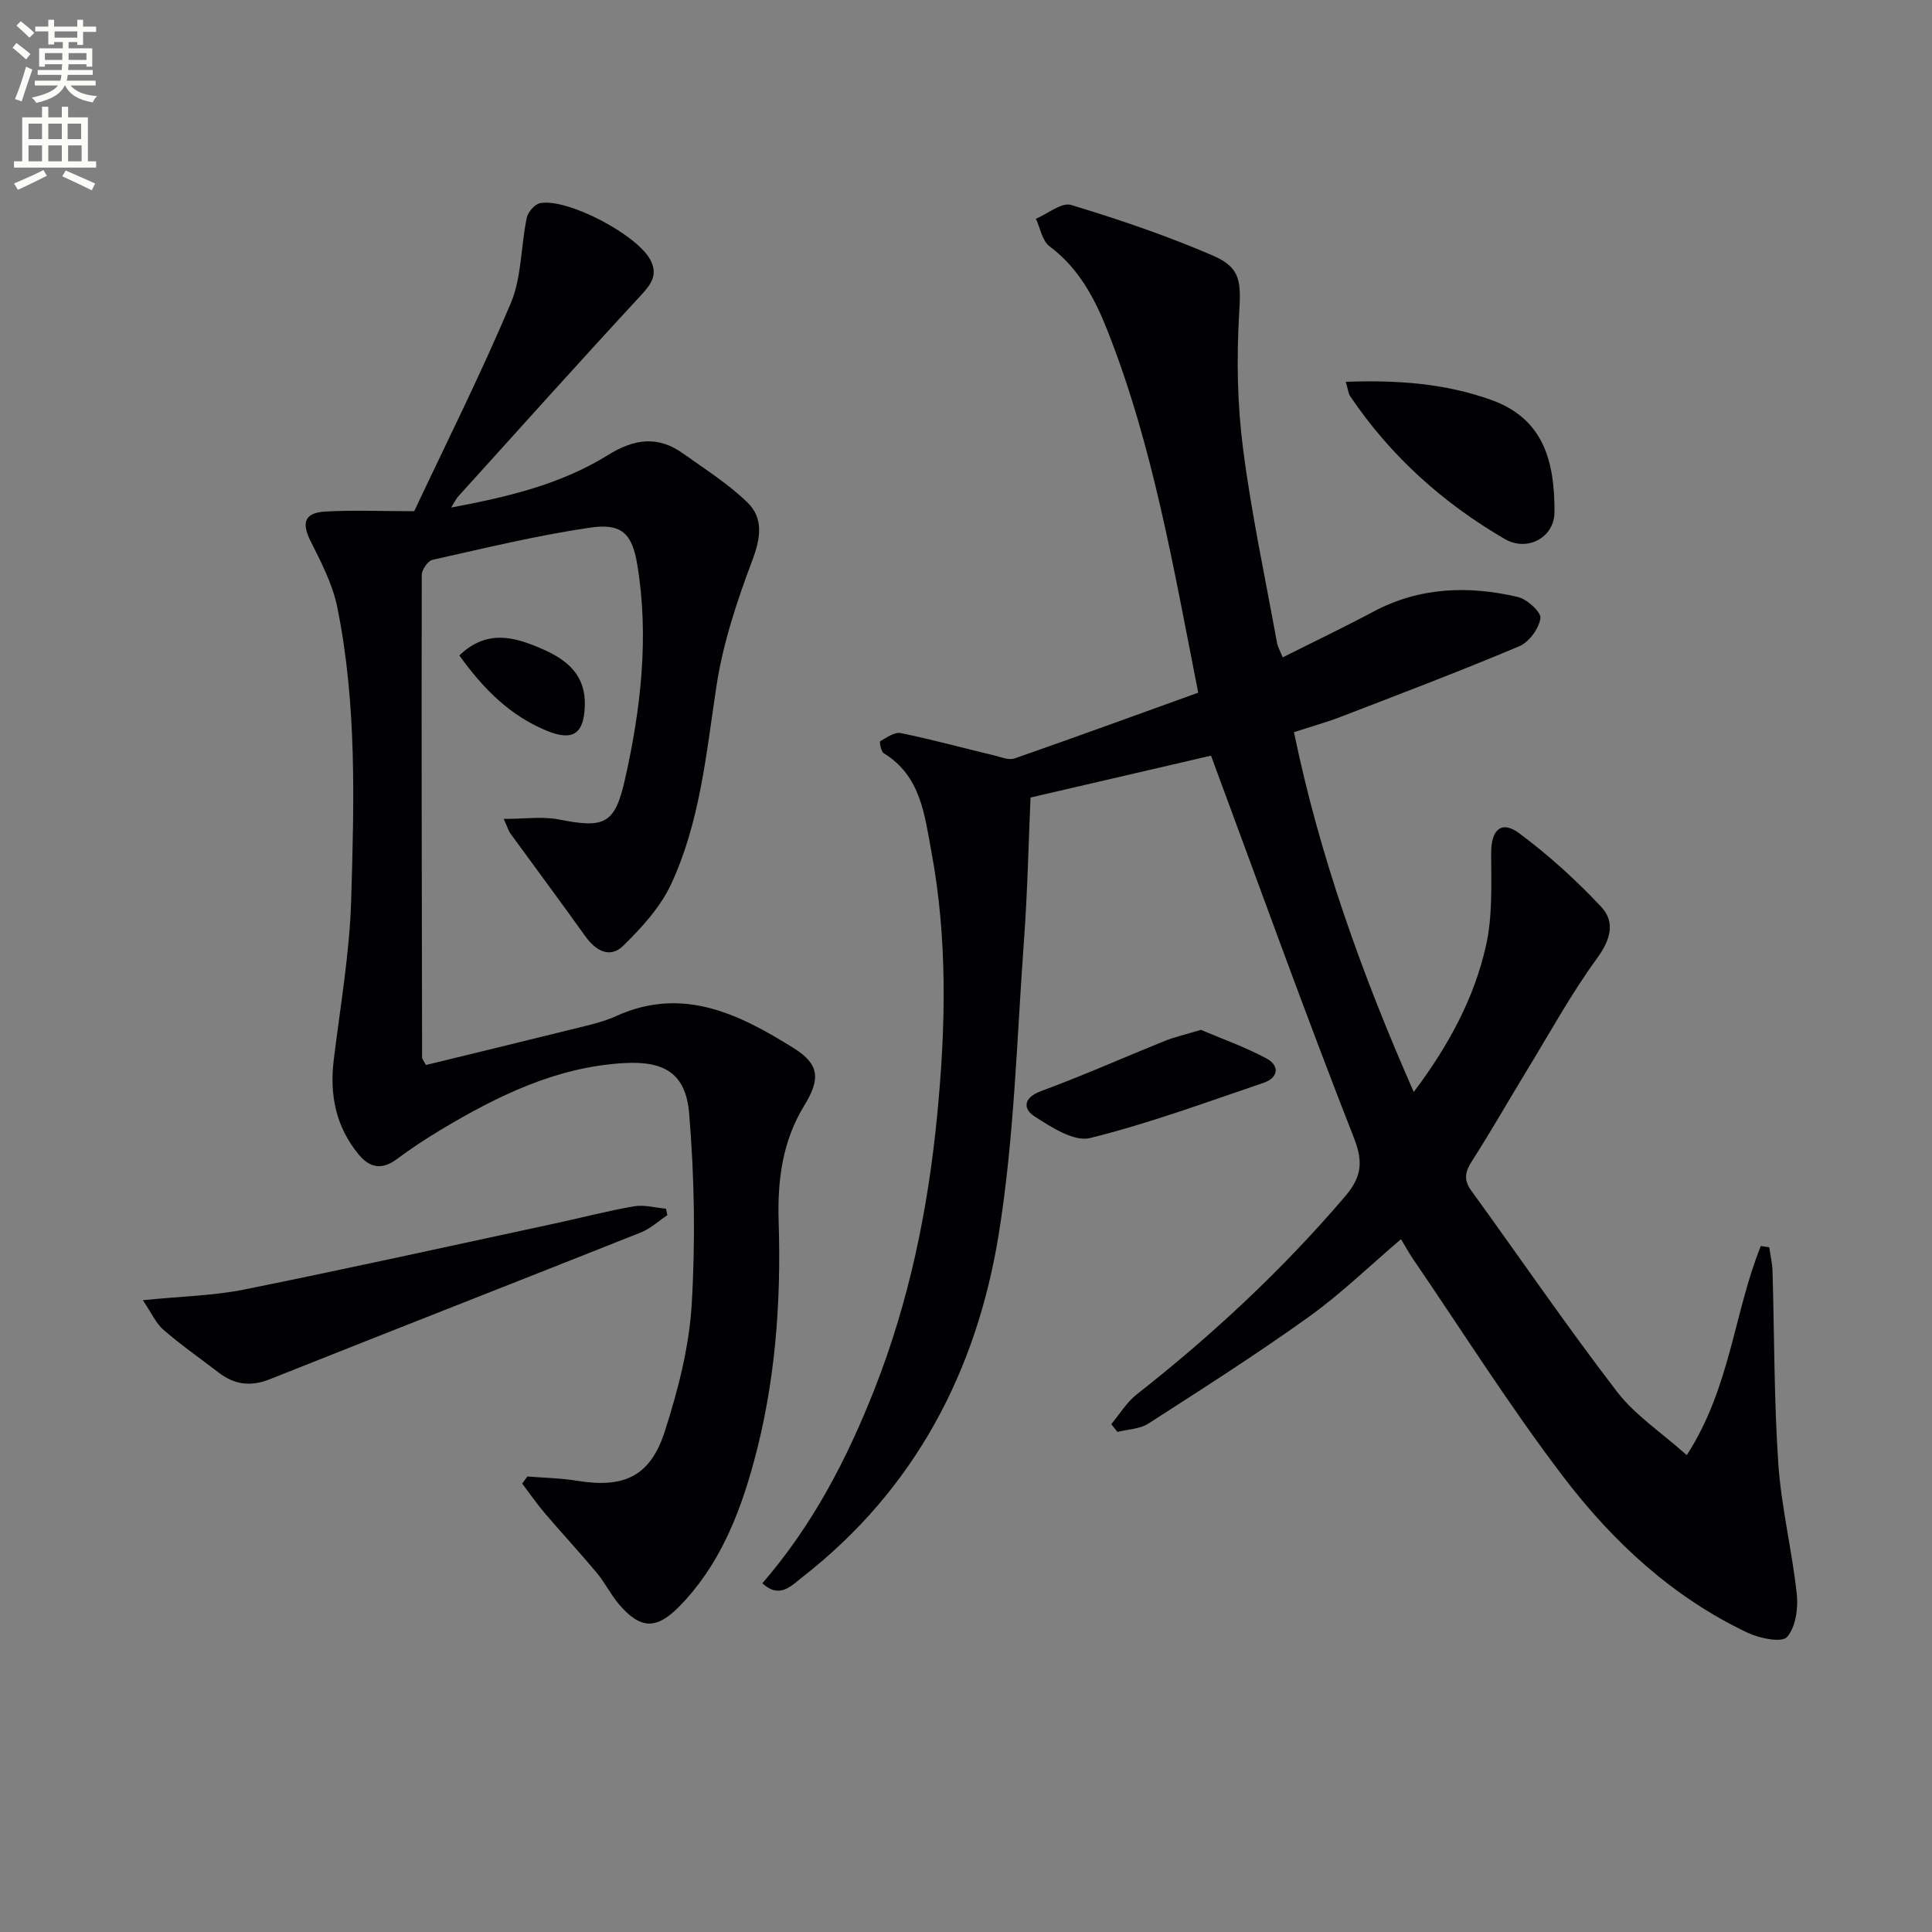 <svg enable-background="new 0 0 400 400" viewBox="0 0 400 400" xmlns="http://www.w3.org/2000/svg"><rect x="0" y="0" width="400" height="400" fill="#808080" stroke="none"/><path d="m2.6 9.9.8-1c.9.7 1.9 1.4 2.9 2.3l-.9 1.1c-1.1-1-2-1.8-2.8-2.4zm.5 10.6c.9-2.1 1.6-4.3 2.3-6.7.4.2.8.4 1.3.6-.7 2.1-1.5 4.3-2.2 6.6zm.3-15.2.9-.9c1 .8 2 1.6 2.8 2.4l-1 1c-.9-.9-1.8-1.7-2.7-2.5zm12.6-1.2h1.2v1.4h2.7v1.1h-2.7v2.7h-1.2v-.6h-1.8v1.3h4.9v3.8h-1.2v-.5h-3.7c0 .4-.1.9-.1 1.2h5.1v1h-5.2c0 .5-.1.9-.2 1.2h6v1h-5.2c1.1 1.3 2.9 2 5.5 2.2-.4.4-.7.8-.9 1.3-2.9-.5-4.8-1.6-5.7-3.5h-.1c-.8 1.7-2.7 2.9-5.9 3.6-.2-.4-.6-.8-.9-1.1 2.8-.6 4.6-1.4 5.4-2.5h-4.8v-1h5.3c.1-.3.2-.7.2-1.2h-4.9v-1h5c0-.4 0-.8.1-1.2h-3.6v.5h-1.2v-3.8h4.9v-1.3h-1.8v.5h-1.2v-2.7h-2.7v-1h2.7v-1.4h1.2v1.4h4.8zm-6.7 8.3h3.6c0-.4 0-.9 0-1.4h-3.6zm1.9-4.6h4.8v-1.3h-4.7v1.3zm6.7 3.2h-3.7v1.4h3.7z" fill="#fbfcfa"/><path d="m8.7 22.1h1.3v2.2h2.8v-2.2h1.3v2.2h4.1v9.1h1.7v1.3h-17v-1.3h1.7v-9.1h4.1zm.3 13.1.7 1.2c-1.8.9-3.8 1.9-6 2.9-.2-.4-.5-.8-.8-1.3 2.3-1 4.4-1.9 6.1-2.8zm-3.1-6.4h2.8v-3.2h-2.8zm0 4.6h2.8v-3.3h-2.8zm4.1-4.6h2.8v-3.2h-2.8zm0 4.6h2.8v-3.3h-2.8zm3.6 1.9c2.1.9 4.1 1.8 6.1 2.7l-.7 1.4c-2.2-1.1-4.2-2-6.1-2.9zm3.2-9.7h-2.8v3.2h2.8zm-2.7 7.8h2.8v-3.3h-2.8z" fill="#fbfcfa"/><g fill="#010104"><path d="m349.23 301.27c9.03-13.96 9.77-29.55 15.33-43.3.58.09 1.16.17 1.74.26.23 1.63.63 3.25.68 4.88.39 13.3.3 26.64 1.2 39.91.62 9.07 2.86 18.02 3.83 27.08.31 2.94-.25 6.85-2.04 8.83-1.1 1.21-5.64.29-8.08-.86-15.56-7.35-27.96-18.85-38.19-32.28-11.07-14.52-20.83-30.03-31.14-45.12-.83-1.22-1.54-2.52-2.5-4.11-6.48 5.52-12.43 11.31-19.1 16.09-10.8 7.74-22.03 14.9-33.21 22.09-1.77 1.14-4.25 1.18-6.39 1.73-.43-.54-.86-1.07-1.29-1.61 1.74-2.07 3.19-4.52 5.27-6.16 15.64-12.27 30.1-25.74 43.04-40.87 3.34-3.91 4.02-6.92 1.96-12.18-10.23-26.08-19.7-52.46-29.61-79.2-11.55 2.68-24.4 5.66-37.37 8.67-.42 9.52-.62 19.45-1.34 29.33-1.49 20.36-2 40.91-5.23 61-4.57 28.4-17.38 52.92-40.62 71.04-2.35 1.83-4.73 4.6-8.34 1.32 10.42-12.03 17.55-25.75 23.27-40.31 7.16-18.22 11.04-37.14 12.93-56.57 1.78-18.28 2.18-36.52-1.2-54.63-1.41-7.55-2.17-15.66-9.85-20.34-.58-.36-.94-2.38-.75-2.49 1.34-.77 2.99-1.96 4.28-1.69 6.49 1.33 12.89 3.08 19.34 4.63 1.38.33 3.01 1.03 4.19.62 12.65-4.41 25.24-9.01 38.04-13.62-5.11-25.83-9.34-51.05-18.79-74.96-2.64-6.69-5.95-12.94-11.99-17.45-1.52-1.13-1.92-3.76-2.83-5.7 2.45-1.04 5.32-3.46 7.28-2.87 9.94 3.01 19.83 6.37 29.36 10.48 5.97 2.58 5.81 5.6 5.43 12.26-.53 9.21-.36 18.6.82 27.74 1.74 13.49 4.61 26.83 7.04 40.22.14.79.59 1.53 1.17 2.97 6.39-3.21 12.65-6.2 18.77-9.46 9.59-5.11 19.68-5.43 29.92-3.04 1.91.45 4.86 3.14 4.67 4.41-.32 2.14-2.35 4.93-4.36 5.78-12.22 5.15-24.63 9.86-37.01 14.63-3.06 1.18-6.24 2.05-9.66 3.17 5.33 25.79 14.07 50.1 24.8 74.5 7.11-9.46 12.51-19.32 14.97-30.35 1.38-6.18 1.06-12.78 1.06-19.2 0-4.71 2.09-6.77 5.78-4.04 6.08 4.5 11.76 9.68 16.96 15.2 2.99 3.17 2.03 6.8-.81 10.69-5.35 7.33-9.74 15.37-14.48 23.14-3.81 6.24-7.42 12.61-11.37 18.76-1.44 2.24-1.87 3.93-.2 6.22 10.05 13.85 19.71 27.99 30.12 41.56 3.73 4.88 9.19 8.46 14.5 13.2z"/><path d="m88.18 220.5c11.01-2.69 22.1-5.37 33.18-8.12 2.09-.52 4.21-1.1 6.16-1.99 13.81-6.29 25.5-.44 36.8 6.61 5.39 3.37 5.56 6.4 2.17 11.93-4.52 7.37-5.55 15.56-5.28 23.99.54 16.88-.71 33.58-5.18 49.9-3 10.99-7.23 21.47-15.41 29.8-4.77 4.85-8.08 4.69-12.49-.5-1.71-2.01-2.89-4.47-4.59-6.5-3.49-4.18-7.2-8.17-10.73-12.31-1.67-1.96-3.14-4.1-4.7-6.16.36-.49.72-.97 1.08-1.46 3.42.28 6.87.33 10.24.88 9.73 1.59 15.2-.84 18.22-10.25 2.71-8.45 5.01-17.32 5.55-26.13.8-13.18.58-26.52-.52-39.68-.69-8.24-5.1-10.89-13.46-10.41-14.02.79-26.23 6.79-38 13.84-3.14 1.88-6.2 3.91-9.13 6.09-3.03 2.25-5.56 1.73-7.8-.97-4.75-5.73-6.08-12.35-5.19-19.63 1.34-11.02 3.28-22.04 3.61-33.11.6-20.27 1.19-40.65-2.9-60.7-.97-4.73-3.34-9.25-5.53-13.64-1.85-3.7-1.27-5.8 2.96-6.06 5.61-.34 11.26-.08 18.52-.08 6.37-13.56 13.66-28.08 19.97-43.01 2.29-5.41 2.1-11.84 3.33-17.74.25-1.19 1.66-2.82 2.77-3.03 5.64-1.06 19.94 6.46 22.77 11.66 1.66 3.05.32 5.03-1.86 7.38-12.76 13.79-25.3 27.78-37.9 41.72-.42.46-.68 1.06-1.43 2.26 11.78-2.2 22.75-4.83 32.42-10.84 5.46-3.39 10.34-4.1 15.58-.36 4.56 3.26 9.38 6.29 13.36 10.17 3.33 3.25 2.73 7.34 1 11.93-3.18 8.45-6.09 17.2-7.44 26.09-2.12 13.97-3.38 28.11-9.41 41.04-2.22 4.75-6.07 8.95-9.87 12.68-2.77 2.73-5.72 1.06-7.9-1.99-5.08-7.12-10.32-14.14-15.46-21.21-.37-.5-.54-1.15-1.4-3.04 4.3 0 7.97-.56 11.4.11 9.39 1.84 11.58 1.09 13.69-8.24 3.3-14.64 5.03-29.51 2.57-44.48-1.09-6.61-3.32-8.65-9.84-7.69-10.95 1.61-21.75 4.24-32.57 6.66-.96.21-2.22 2.04-2.22 3.12-.07 33.32.01 66.63.07 99.95-.04.13.11.28.79 1.52z"/><path d="m138.17 251.59c-1.83 1.22-3.52 2.8-5.52 3.59-25.57 10.17-51.21 20.18-76.77 30.37-3.99 1.59-7.34 1.14-10.62-1.38-3.82-2.93-7.78-5.7-11.41-8.84-1.56-1.35-2.47-3.47-4.28-6.14 7.99-.8 14.64-.93 21.06-2.22 21.43-4.32 42.78-9.05 64.15-13.64 5.5-1.18 10.96-2.62 16.5-3.58 2.11-.36 4.4.3 6.6.5.09.45.19.9.29 1.34z"/><path d="m278.63 79.05c10.67-.39 20.51.32 30.07 3.73 10.95 3.91 13.18 12.79 13.14 23.26-.02 5.22-5.58 8.29-10.3 5.55-12.79-7.43-23.65-17.18-31.98-29.53-.43-.63-.48-1.51-.93-3.01z"/><path d="m248.63 213.22c4.05 1.73 8.99 3.47 13.56 5.91 2.78 1.48 2.53 4-.59 5.06-11.91 4.04-23.75 8.42-35.92 11.43-3.31.82-8.03-2.25-11.49-4.48-2.41-1.56-2.39-3.87 1.39-5.26 8.65-3.18 17.07-6.94 25.62-10.39 1.98-.79 4.09-1.26 7.43-2.27z"/><path d="m95.1 135.7c5.7-5.46 11.4-3.88 17.27-1.29 5.21 2.29 8.93 5.47 8.71 11.77-.2 5.77-2.49 7.32-7.87 5.12-7.62-3.13-13.14-8.67-18.11-15.6z"/></g></svg>
